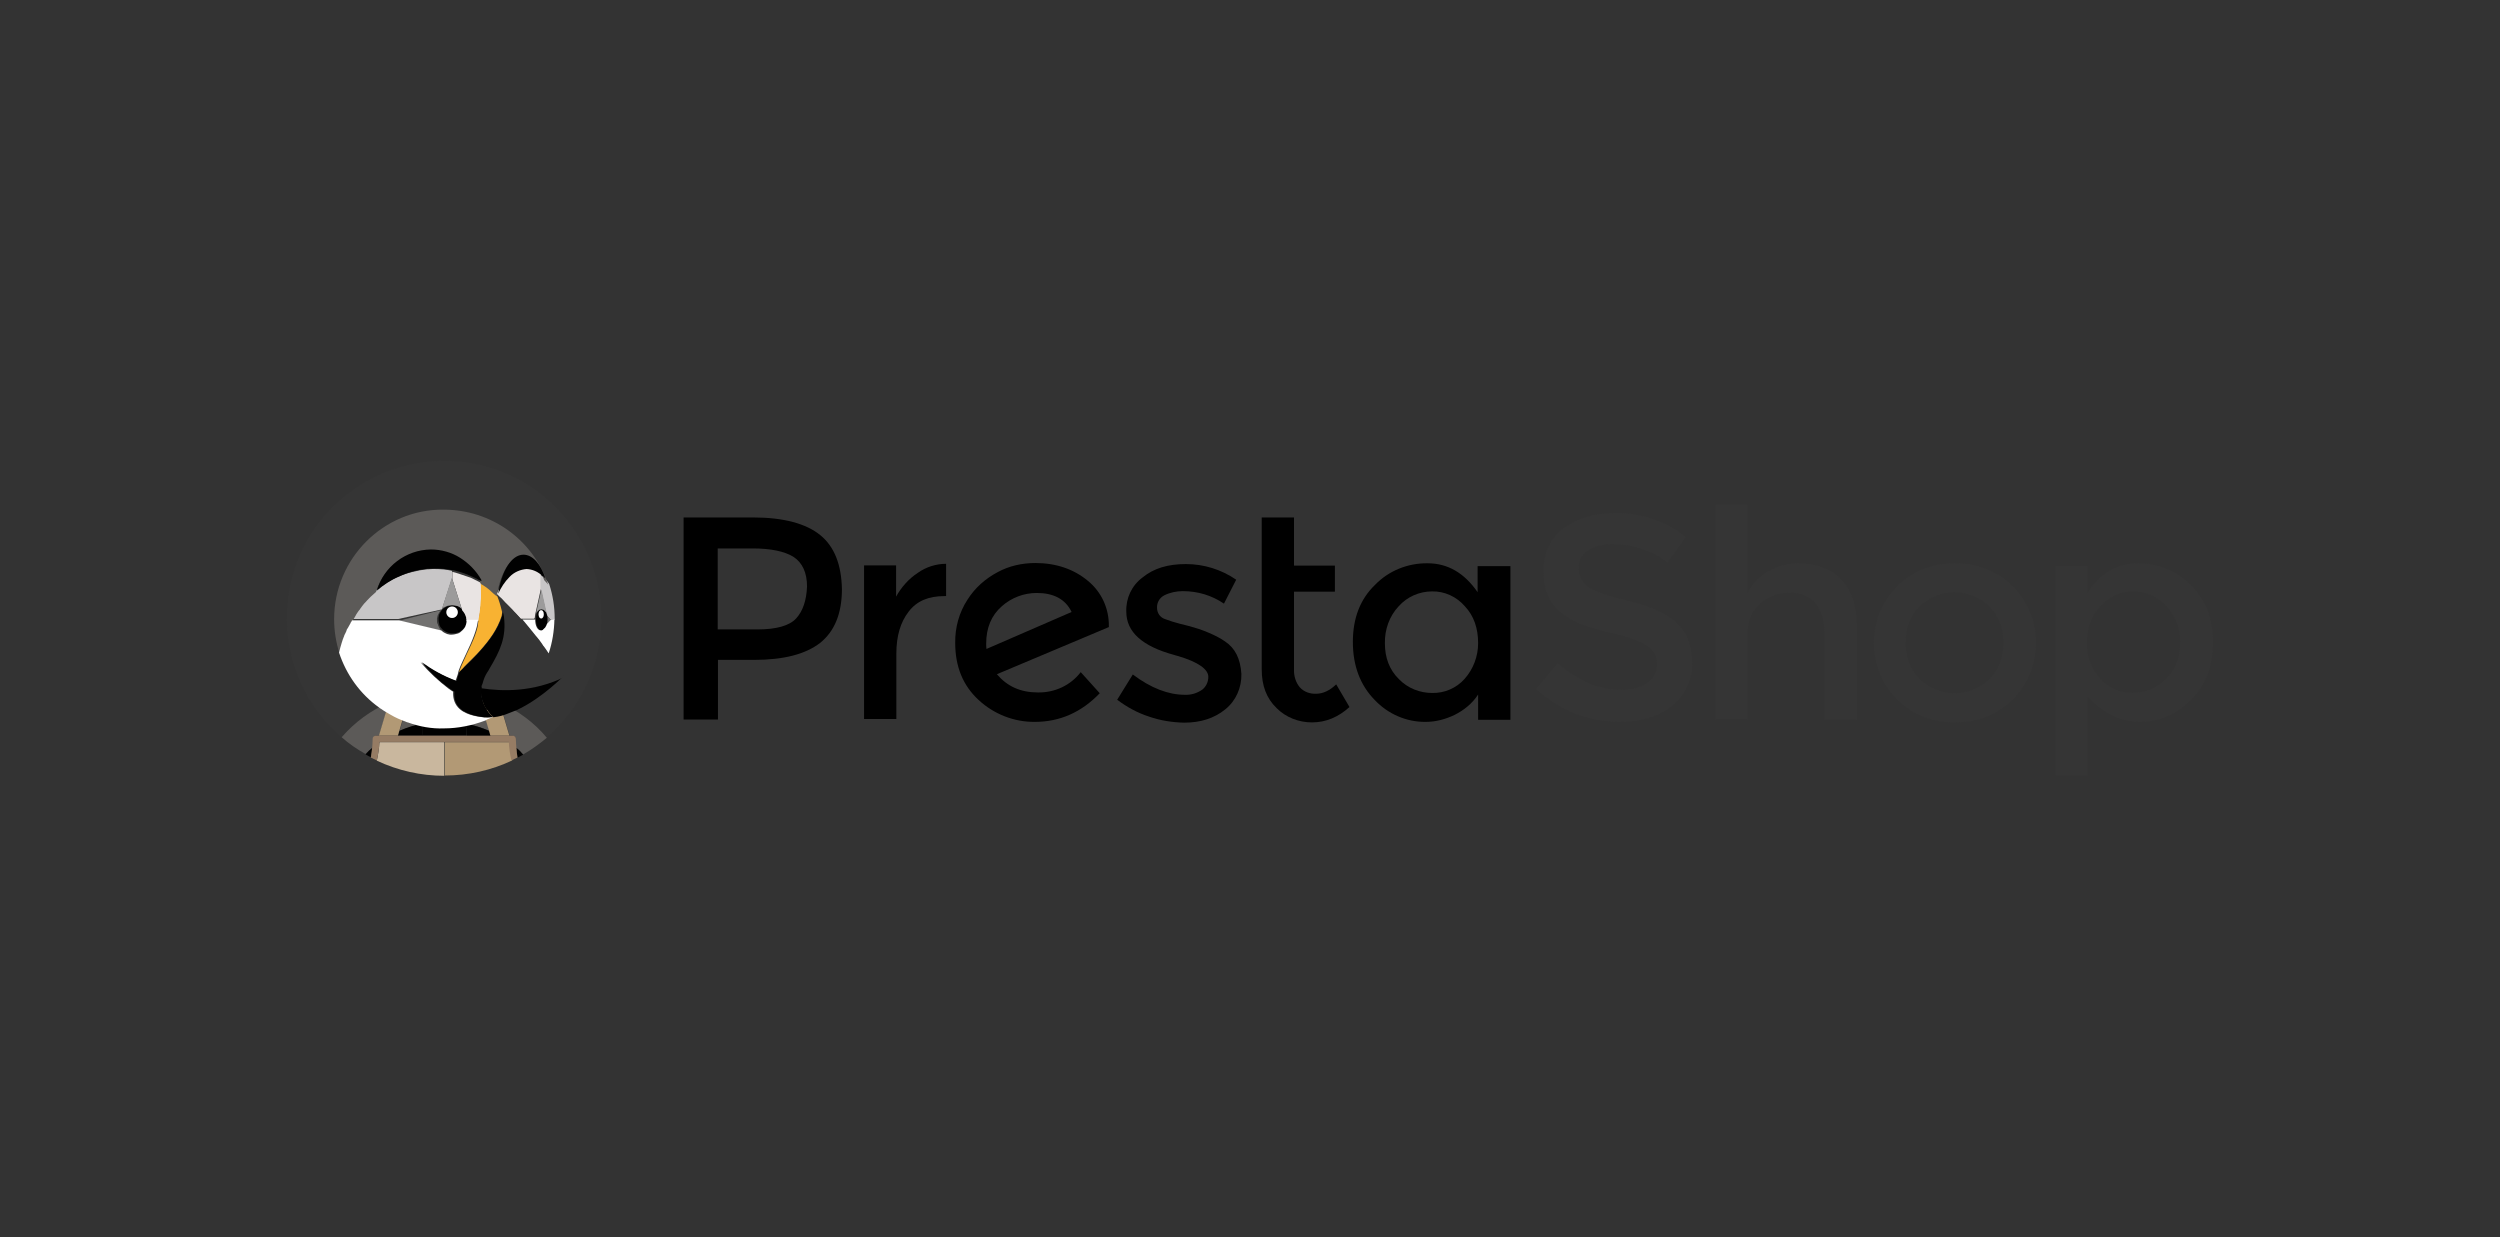 <svg xmlns="http://www.w3.org/2000/svg" xmlns:xlink="http://www.w3.org/1999/xlink" id="WordPress" x="0px" y="0px" viewBox="0 0 960 475" style="enable-background:new 0 0 960 475;" xml:space="preserve"><rect x="0" y="0" width="960" height="475" fill="#333333" stroke="none"/><style type="text/css">	.st0{fill:#353535;}	.st1{fill:#5C5A58;}	.st2{fill:#010101;}	.st3{fill:#B29975;}	.st4{fill:#C9B79E;}	.st5{fill:#967C64;}	.st6{fill:none;}	.st7{fill:#C8C6C7;}	.st8{fill:#727170;}	.st9{fill:#FFFFFF;}	.st10{fill:#9C9B9B;}	.st11{fill:#E9E4E3;}	.st12{fill:#F8B232;}</style><g id="presta">	<g id="_Gruppe_">		<g id="_Gruppe_2">			<path id="_Zusammengesetzter_Pfad_" d="M378.8,249.2c-0.1-0.7-0.1-1.4-0.1-2.1c0-6,2-10.8,6-14.3c3.7-3.3,8.5-5.1,13.4-5.1    c6.4,0,11,2.3,13.4,7.3L378.8,249.2z M425.8,240.5c0.1-6.8-2.8-13.2-8.1-17.5c-5.3-4.4-12.1-6.8-20.1-6.8    c-5.1,0-10.1,1.1-14.5,3.5c-4.7,2.5-8.7,6-11.6,10.6c-3.2,4.9-4.8,10.7-4.7,16.6c0,9.1,3,16.4,9,21.9c5.8,5.4,13.6,8.5,21.6,8.4    c9.6,0,17.9-3.7,24.9-11l-7.3-8.1c-3.9,5.1-10,7.9-16.4,7.8c-6.7,0-11.8-2.3-15.8-7l43-18.1V240.5z"></path>			<path id="_Pfad_" d="M352.4,220c-3.5,2.3-6.3,5.5-8.3,9.1v-12h-12.3v59h12.4V251c0-6.8,1.6-12.1,4.7-16.1c3.1-4.1,7.6-6,13.8-6    h0.6v-12.4C359.5,216.5,355.6,217.7,352.4,220"></path>			<path id="_Pfad_2" d="M470.4,246.3c-1.7-1.2-3.7-2.2-5.7-3.1c-1.7-0.7-3.6-1.5-5.4-2c-1.8-0.6-3.9-1.1-6.3-1.7    c-2-0.5-3.8-1.1-5.7-1.8c-1.8-0.6-3-2.3-3-4.3c-0.1-2,1-3.9,2.8-4.8c2.2-1.1,4.7-1.6,7.1-1.6c5.7,0,11.1,1.6,15.8,4.8l4.7-9.2    c-5.7-3.9-12.4-6-19.3-6s-12.3,1.6-16.6,5.1c-4.2,3.1-6.5,8-6.3,13.2c0,7.8,6.2,13.3,18.4,16.6c0.2,0.1,0.7,0.2,1.4,0.4    c7.8,2.3,11.7,5.1,11.7,8c0,2-0.9,3.8-2.3,4.9c-2,1.4-4.3,2.1-6.7,2c-6.4,0-13.1-2.6-20-7.8l-6,9.7c3.7,2.8,7.9,5.1,12.3,6.5    c4.3,1.5,8.9,2.2,13.4,2.3c6.4,0,11.6-1.7,15.8-5.1c4.1-3.3,6.3-8.3,6.2-13.6C476.3,252.9,474.3,248.9,470.4,246.3"></path>			<path id="_Zusammengesetzter_Pfad_2" d="M305.7,237.5c-2.6,2.8-7.6,4.2-14.9,4.2h-15.2v-31.1H289c7,0,12.3,1.1,15.8,3.3    c3.3,2.2,5.1,6,5.1,11.3C309.7,230.5,308.3,234.7,305.7,237.5 M315,205.5c-5.4-4.4-14-6.8-25.8-6.8h-26.7v77.6h13.2v-22.9h13.8    c11.5,0,19.8-2.2,25.4-6.5c5.5-4.4,8.4-11.2,8.4-20.7C323.1,216.8,320.4,209.9,315,205.5"></path>			<path id="_Pfad_3" d="M505.4,266.4c-2.3,0.1-4.7-0.7-6.3-2.5c-1.5-1.8-2.3-4.3-2.2-6.8v-29.9h15.7v-10h-15.7v-18.5h-12.4V257    c0,6.3,1.8,11.1,5.7,14.9c3.6,3.6,8.5,5.5,13.6,5.5c5.3,0,10.1-2,14.4-5.9l-5.1-8.7C510.7,265.1,508.1,266.4,505.4,266.4"></path>			<path id="_Zusammengesetzter_Pfad_3" d="M562.4,260.7c-3.2,3.6-7.8,5.5-12.4,5.4c-4.8,0-9.4-1.8-12.8-5.3    c-3.7-3.6-5.4-8.3-5.4-13.8c-0.1-5.2,1.7-10.4,5.3-14.2c3.2-3.6,7.9-5.7,12.8-5.7c4.8-0.1,9.4,2,12.6,5.7    c3.5,3.7,5.1,8.5,5.1,14.2C567.6,252.1,565.7,257,562.4,260.7 M567.4,227.4c-5.1-7.4-11.5-11.1-19.2-11.1    c-7.5-0.1-14.9,2.8-20.2,8.3c-5.7,5.5-8.5,12.8-8.5,21.9s2.8,16.6,8.4,22.3c5.1,5.4,12.2,8.5,19.6,8.4c3.8,0,7.6-1,11.1-2.7    c3.6-1.8,6.8-4.4,9-7.8v9.7h12.4v-59h-12.6V227.4z"></path>			<path id="_Zusammengesetzter_Pfad_4" class="st0" d="M764,260.7c-7.5,7.3-19.3,7.3-26.9,0c-3.6-3.7-5.3-8.3-5.3-13.9    s1.7-10.4,5.3-13.9c7.5-7.3,19.3-7.3,26.9,0c3.6,3.7,5.3,8.3,5.3,13.9C769.3,252.5,767.6,257.1,764,260.7 M750.7,216.3    c-8.9,0-16.4,3-22.3,8.9c-11.8,12-11.8,31.3,0,43.3c5.9,5.9,13.3,8.9,22.3,8.9c9,0,16.3-3,22.3-8.9c11.8-12,11.8-31.3,0-43.3    C767,219.3,759.6,216.3,750.7,216.3"></path>			<path id="_Zusammengesetzter_Pfad_5" class="st0" d="M831.7,260.7c-3.3,3.5-8,5.3-12.8,5.3c-4.8,0.1-9.2-1.8-12.4-5.4    c-3.5-3.7-5.1-8.3-5.1-13.8c0-5.5,1.6-10.4,5.1-14c3.2-3.6,7.8-5.7,12.6-5.7c4.9,0,9.5,2,12.8,5.7c3.6,3.8,5.5,9,5.3,14.2    C837.1,252.6,835.3,257.3,831.7,260.7 M841.2,224.6c-5.4-5.4-12.7-8.4-20.3-8.3c-7.9,0-14.3,3.7-19.2,11.2v-10.2h-12.4v80.6h12.4    v-30.4c5.9,6.5,12.6,9.7,20.1,9.7c7.5,0,13.9-2.8,19.6-8.5c5.7-5.7,8.4-13.1,8.4-22.3S846.7,230,841.2,224.6"></path>			<path id="_Pfad_4" class="st0" d="M690.6,216.3c-4.1,0-8.1,1.1-11.6,3.1c-3.5,2-6.3,4.9-8,8.5v-34h-12.4v82.3H671v-31.9    c0-5.5,1.6-9.7,4.8-12.4c3.1-2.8,7.1-4.3,11.2-4.3c9,0,13.6,5.4,13.6,16.4v32.4H713V240c0-7.6-2.1-13.7-6.2-17.7    C702.8,218.3,697.2,216.3,690.6,216.3"></path>			<path id="_Pfad_5" class="st0" d="M643.6,238.9c-4.1-3.5-10-6.2-18-8.1s-13.2-3.7-15.7-5.4c-2.3-1.6-3.7-4.3-3.7-7.1    c-0.1-2.8,1.2-5.5,3.7-7c2.8-1.6,6-2.5,9.4-2.3c3.9,0,7.9,0.6,11.6,2c3.5,1.1,6.7,2.8,9.4,5.1l7-9.9c-3.7-3.1-8-5.4-12.7-6.9    c-4.8-1.6-9.7-2.5-14.8-2.3c-7.6,0-14.2,2-19.3,5.8c-5.2,3.8-7.8,9.5-7.8,16.6c0,7.1,2.3,12.4,6.9,16c2.3,1.8,5.1,3.5,7.9,4.4    c4.2,1.5,8.6,2.8,13.1,3.7c5.7,1.4,9.6,3,12.1,4.6c2.3,1.6,3.6,4.2,3.6,7c0.1,2.8-1.4,5.5-3.7,7.1c-2.5,1.7-5.8,2.7-10.1,2.7    c-8.4,0-16.5-3.5-24.4-10.2l-8.3,9.9c9.4,8.4,20.2,12.6,32.3,12.6c8.4,0,15-2.1,20.1-6.3c4.9-3.9,7.8-10.1,7.6-16.5    C649.7,247.4,647.6,242.6,643.6,238.9"></path>		</g>		<path id="_Pfad_6" class="st0" d="M149.4,269.7c1-0.4,2-0.9,3-1.1c1.1-0.4,2.2-0.9,3.3-1.1c1.5-0.4,2.8-0.9,4.3-1.1   c2-0.4,3.9-0.7,5.9-1c-1.1,3.6-2.3,7-3.7,10.5c0.1,0.6,0.1,1.4,0.1,2c5.5-1.1,11.1-1.1,16.6,0c0-0.6,0-1.4,0.1-2   c-1.4-3.5-2.6-7-3.7-10.5c2,0.2,3.9,0.6,5.9,1c1.5,0.2,3,0.7,4.3,1.1c1.1,0.4,2.2,0.7,3.3,1.1c1,0.4,2,0.7,3,1.1   c7,3.1,13.2,7.6,18.2,13.4c25.3-21.8,28-59.9,6.3-85.2s-59.9-28-85.2-6.3s-28,59.9-6.3,85.2c2,2.2,4.1,4.3,6.3,6.3   C136.3,277.5,142.5,272.9,149.4,269.7z"></path>		<path id="_Pfad_7" class="st1" d="M153.4,280.7c2.8-1.2,5.9-2.2,9-2.8c0-0.6,0-1.4-0.1-2c1.4-3.5,2.6-7,3.7-10.5   c-2,0.2-3.9,0.6-5.9,1c-1.5,0.2-3,0.7-4.3,1.1c-1.1,0.4-2.2,0.7-3.3,1.1l4.4,1L153.4,280.7z"></path>		<path id="_Pfad_8" class="st1" d="M143.1,287.2c0.1-1.1,0.2-2.3,0.2-3.5c0-0.6,0.5-1.2,1.1-1.2c0,0,0,0,0.1,0h1.1l3.8-12.8   c-7,3.1-13.2,7.6-18.2,13.4c2.8,2.5,5.9,4.6,9.1,6.4C141.2,288.7,142.1,287.9,143.1,287.2z"></path>		<path id="_Pfad_9" class="st1" d="M191.9,269.7l3.8,12.8h1.1c0.6,0,1.2,0.5,1.2,1.1c0,0,0,0,0,0.1c0,1.1,0.1,2.3,0.2,3.5   c1,0.9,1.8,1.7,2.7,2.5c3.2-1.8,6.3-4.1,9.1-6.4C205.2,277.5,198.9,272.9,191.9,269.7z"></path>		<path id="_Pfad_10" class="st1" d="M184.6,269.6l4.3-1c-1.1-0.4-2.2-0.9-3.3-1.1c-1.5-0.4-2.8-0.9-4.3-1.1c-2-0.4-3.9-0.7-5.9-1   c1.1,3.6,2.3,7,3.7,10.5c-0.1,0.6-0.1,1.4-0.1,2c3.1,0.6,6,1.5,9,2.8L184.6,269.6z"></path>		<path id="_Pfad_11" class="st2" d="M170.6,282.5h8.5c-0.1-1.6-0.2-3.1-0.2-4.7c-5.5-1.1-11.1-1.1-16.6,0c0,1.6,0,3.1-0.2,4.7   H170.6z"></path>		<path id="_Pfad_12" class="st2" d="M140.4,289.7c0.7,0.4,1.5,0.9,2.1,1.1c0.2-1.2,0.4-2.3,0.5-3.7   C142,287.9,141.1,288.8,140.4,289.7z"></path>		<path id="_Pfad_13" class="st2" d="M152.8,282.5h9.4c0.1-1.6,0.2-3.1,0.2-4.7c-3.1,0.6-6,1.5-9,2.8L152.8,282.5z"></path>		<path id="_Pfad_14" class="st2" d="M198.3,287.2c0.1,1.2,0.2,2.5,0.5,3.7c0.7-0.4,1.5-0.7,2.1-1.1   C200.1,288.8,199.3,287.9,198.3,287.2z"></path>		<path id="_Pfad_15" class="st2" d="M188.5,282.5l-0.5-1.8c-2.8-1.2-5.9-2.2-9-2.8c0,1.6,0,3.1,0.2,4.7H188.5z"></path>		<path id="_Pfad_16" class="st3" d="M152.8,282.5l0.5-1.8l3.3-11.1l-4.3-1c-1,0.4-2,0.7-3,1.1l-3.8,12.8H152.8L152.8,282.5z"></path>		<path id="_Pfad_17" class="st3" d="M187.8,280.7l0.5,1.8h7.3l-3.8-12.8c-1-0.4-2-0.9-3-1.1l-4.3,1L187.8,280.7z"></path>		<path id="_Pfad_18" class="st4" d="M145.7,285.1L145.7,285.1L145.7,285.1z"></path>		<path id="_Pfad_19" class="st4" d="M170.6,285h-24.8l-0.1,0.1c-0.1,2.3-0.5,4.7-1,7c8.1,3.8,16.9,5.8,25.9,5.8V285L170.6,285z"></path>		<path id="_Pfad_20" class="st3" d="M195.7,285L195.7,285C195.6,285,195.6,285.1,195.7,285z"></path>		<path id="_Pfad_21" class="st3" d="M195.6,285h-24.8v12.8c9,0,17.9-2,25.9-5.8c-0.5-2.3-0.9-4.7-1-7   C195.6,285.1,195.6,285,195.6,285z"></path>		<path id="_Pfad_22" class="st5" d="M198.3,287.2c-0.1-1.1-0.2-2.3-0.2-3.5c0-0.6-0.5-1.2-1.1-1.2h-0.1h-52.6   c-0.6,0-1.2,0.5-1.2,1.1c0,0,0,0,0,0.1c0,1.1-0.1,2.3-0.2,3.5c-0.1,1.1-0.4,2.5-0.5,3.7c0.7,0.4,1.5,0.7,2.3,1.1   c0.5-2.3,0.9-4.7,1-7v-0.1h49.7v0.1c0.1,2.3,0.4,4.7,1,7c0.7-0.4,1.6-0.7,2.3-1.1C198.5,289.7,198.4,288.4,198.3,287.2z"></path>		<g id="_Gruppe_3">			<path id="_Pfad_23" class="st6" d="M191,228.3L191,228.3c0.9,2.2,1.6,4.4,2.1,6.7v0.5c0,0.2-0.1,0.4-0.1,0.6    c0.1-0.2,0.1-0.6,0.2-1C192.5,232.7,191.9,230.5,191,228.3z"></path>			<path id="_Pfad_24" class="st6" d="M209,241.6L209,241.6L209,241.6z"></path>			<path id="_Pfad_25" class="st6" d="M189,226.7c-1.4-1.2-2.8-2.2-4.3-3.2l0,0C186.2,224.5,187.7,225.6,189,226.7z"></path>			<path id="_Pfad_26" class="st6" d="M205.8,244.3L205.8,244.3C205.8,244.4,205.8,244.4,205.8,244.3z"></path>			<path id="_Pfad_27" class="st6" d="M192.9,236.2c0,0.2-0.1,0.4-0.1,0.5C192.7,236.6,192.7,236.3,192.9,236.2z"></path>			<path id="_Pfad_28" class="st6" d="M186.9,258.2c-0.9,1.4-1.5,2.8-1.8,4.3C185.5,261.1,186.1,259.6,186.9,258.2    c0.2-0.5,0.6-1,1-1.5C187.6,257.3,187.2,257.8,186.9,258.2z"></path>			<path id="_Pfad_29" class="st6" d="M191,228.3c0.1-0.1,0.1-0.2,0.2-0.4l0,0C191.1,228.1,191,228.2,191,228.3c0.4,0.4,0.7,0.6,1,1    C191.7,228.9,191.3,228.7,191,228.3z"></path>			<path id="_Pfad_30" class="st6" d="M182.6,222.3c-0.1,0-0.1-0.1-0.2-0.1C182.5,222.3,182.5,222.3,182.6,222.3z"></path>			<path id="_Pfad_31" class="st6" d="M183,222.5c0,0-0.1-0.1-0.2-0.1C182.9,222.4,182.9,222.5,183,222.5z"></path>			<path id="_Pfad_32" class="st6" d="M208.1,247.6c0.1,0.1,0.1,0.2,0.2,0.4C208.4,247.8,208.3,247.6,208.1,247.6z"></path>			<path id="_Pfad_33" class="st6" d="M185,229.3c0,0.6,0,1.2-0.1,1.8C184.8,230.5,184.8,229.9,185,229.3z"></path>			<path id="_Pfad_34" class="st6" d="M184.6,223.5c-0.2-0.1-0.9-0.4-1.4-0.7C183.7,223,184.4,223.4,184.6,223.5z"></path>			<path id="_Pfad_35" class="st6" d="M183.2,222.8c-0.1-0.1-0.2-0.1-0.4-0.2C183,222.5,183.1,222.6,183.2,222.8z"></path>			<path id="_Pfad_36" class="st6" d="M200.2,237.8l0.2,0.2l0,0C200.4,238,200.4,237.9,200.2,237.8z"></path>			<path id="_Pfad_37" class="st6" d="M192,229.3c0.9,0.7,1.6,1.5,2.3,2.3C193.6,230.8,192.9,230,192,229.3z"></path>			<path id="_Pfad_38" class="st6" d="M207.8,233.8c0.1,0,0.2,0,0.4,0.1C208,234,207.9,233.8,207.8,233.8z"></path>			<path id="_Pfad_39" class="st6" d="M208.4,234c0.1,0,0.2,0.1,0.4,0.1C208.5,234.1,208.4,234.1,208.4,234z"></path>			<path id="_Pfad_40" class="st6" d="M209.2,234.8L209.2,234.8C209.2,235,209.2,234.8,209.2,234.8z"></path>			<path id="_Pfad_41" class="st6" d="M206.2,235L206.2,235L206.2,235z"></path>			<path id="_Pfad_42" class="st6" d="M207.3,234c0.1,0,0.2-0.1,0.4-0.1C207.6,233.8,207.5,234,207.3,234z"></path>			<path id="_Pfad_43" class="st6" d="M196.6,233.7l-1.1-1.1C195.8,233,196.2,233.4,196.6,233.7z"></path>			<path id="_Pfad_44" class="st6" d="M207.8,220.7L207.8,220.7v5.7l-2.2,9.9l0,0l0,0l2.2-9.9V220.7z"></path>			<path id="_Pfad_45" class="st6" d="M198.5,235.9l-0.6-0.6C198.2,235.4,198.4,235.7,198.5,235.9z"></path>			<path id="_Pfad_46" class="st6" d="M209.9,236.2c0,0.1,0.1,0.1,0.1,0.2l0,0C210,236.3,209.9,236.3,209.9,236.2z"></path>			<path id="_Pfad_47" class="st6" d="M206.9,234.2c0.1-0.1,0.2-0.1,0.4-0.1C207,234.1,206.9,234.1,206.9,234.2z"></path>			<path id="_Pfad_48" class="st6" d="M206.4,234.5l0.4-0.4L206.4,234.5z"></path>			<path id="_Pfad_49" class="st6" d="M210,239.6L210,239.6c-0.1,0.2-0.1,0.4-0.2,0.6C209.9,240.1,209.9,239.9,210,239.6z"></path>			<path id="_Pfad_50" class="st6" d="M136.4,236.2c0.1-0.1,0.2-0.2,0.2-0.4C136.7,235.9,136.5,236.1,136.4,236.2z"></path>			<path id="_Pfad_51" class="st6" d="M208.8,234.2l0.4,0.4C209,234.3,208.9,234.2,208.8,234.2z"></path>			<path id="_Pfad_52" class="st6" d="M138.1,233.6c0-0.1,0.1-0.1,0.1-0.2C138.3,233.5,138.1,233.6,138.1,233.6z"></path>			<path id="_Pfad_53" class="st6" d="M133.7,241.1l-0.4,0.6L133.7,241.1z"></path>			<path id="_Pfad_54" class="st6" d="M142,229l0.2-0.2C142.3,228.9,142.2,228.9,142,229z"></path>			<path id="_Pfad_55" class="st6" d="M139.9,231.5c0.1-0.1,0.2-0.2,0.4-0.4C140.1,231.1,140,231.3,139.9,231.5z"></path>			<path id="_Pfad_56" class="st6" d="M209.9,236.2l-2.2-9.9L209.9,236.2z"></path>			<path id="_Pfad_57" class="st6" d="M172.4,243.6L172.4,243.6L172.4,243.6z"></path>			<path id="_Pfad_58" class="st6" d="M173,243.7L173,243.7C172.9,243.6,173,243.6,173,243.7z"></path>			<path id="_Pfad_59" class="st6" d="M135.1,238.4c-0.1,0.2-0.4,0.5-0.4,0.7C134.8,238.9,134.9,238.7,135.1,238.4z"></path>			<path id="_Pfad_60" class="st6" d="M168.1,236.8L168.1,236.8C168,236.8,168.1,236.8,168.1,236.8z"></path>			<path id="_Pfad_61" class="st6" d="M209.4,241.1c-0.1,0.1-0.1,0.2-0.2,0.2C209.2,241.2,209.4,241.1,209.4,241.1z"></path>			<path id="_Pfad_62" class="st6" d="M168,237.3L168,237.3C167.8,237.4,168,237.4,168,237.3z"></path>			<path id="_Pfad_63" class="st6" d="M209.7,240.5c-0.1,0.1-0.1,0.2-0.2,0.4C209.6,240.7,209.7,240.6,209.7,240.5z"></path>			<path id="_Pfad_64" class="st1" d="M187.9,273.9c-0.2-0.2-0.4-0.5-0.5-0.7C187.6,273.4,187.7,273.8,187.9,273.9z"></path>			<path id="_Pfad_65" class="st3" d="M189.3,275.3L189.3,275.3c-0.5-0.4-1-0.9-1.4-1.4l0,0C188.3,274.4,188.8,274.9,189.3,275.3z"></path>			<path id="_Pfad_66" class="st7" d="M210.8,224.1L210.8,224.1c-0.5-0.7-1-1.4-1.6-2l0,0c-0.2-0.2-0.5-0.5-0.7-0.7    c-0.1-0.1-0.2-0.2-0.4-0.2l-0.4-0.4l0,0v5.5l2.2,9.9l0,0c0,0.1,0,0.1,0.1,0.2l1.5,1.6h1.5v-0.4l0,0c0-4.6-0.7-9-2.1-13.3l0,0    C210.8,224.2,210.8,224.2,210.8,224.1z"></path>			<path id="_Pfad_67" class="st8" d="M210.1,237L210.1,237c0,0.2,0.1,0.5,0.1,0.9v0.1l0,0v0.9l0,0v0.1c0,0.2-0.1,0.5-0.1,0.7l0,0    l1.5-1.6l-1.5-1.6l0,0C210,236.6,210.1,236.9,210.1,237z"></path>			<path id="_Zusammengesetzter_Pfad_6" class="st2" d="M210.1,238.9L210.1,238.9c0-0.4,0.1-0.5,0.1-0.9v-1.1c0-0.2-0.1-0.5-0.1-0.7    s0-0.1-0.1-0.2c-0.1-0.5-0.2-0.9-0.5-1.2l-0.1-0.1c-0.1-0.1-0.1-0.2-0.2-0.2l-0.4-0.4l-0.1-0.1c-0.1-0.1-0.2-0.1-0.4-0.1h0.1    c-0.1,0-0.2-0.1-0.4-0.1s-0.2,0-0.4,0.1h-0.1c-0.1,0-0.2,0.1-0.2,0.1s-0.1,0-0.1,0.1l-0.4,0.4c-0.1,0.1-0.1,0.2-0.2,0.2l-0.1,0.1    c-0.2,0.4-0.5,0.7-0.5,1.2v0.1c-0.1,0.2-0.1,0.5-0.1,0.7v0.2c0,0.2-0.1,0.5-0.1,0.9v0.1l0,0c0,2.3,1,4.2,2.3,4.2    c0.2,0,0.4-0.1,0.6-0.2c0,0,0.1,0,0.1-0.1l0,0c0.1,0,0.2-0.1,0.2-0.2l0.1-0.1l0.2-0.2c0.1-0.1,0.1-0.2,0.2-0.4    c0.1-0.1,0.1-0.1,0.1-0.2c0-0.1,0.1-0.2,0.2-0.4c0,0,0-0.1,0.1-0.1l0,0c0.1-0.2,0.1-0.4,0.2-0.6    C210,239.5,210.1,239.3,210.1,238.9z M207.9,237.5c-0.5,0-1-0.7-1-1.6c0-0.9,0.4-1.6,1-1.6s1,0.7,1,1.6S208.4,237.5,207.9,237.5    L207.9,237.5z"></path>			<ellipse id="_Pfad_68" class="st9" cx="207.8" cy="235.9" rx="1" ry="1.6"></ellipse>			<path id="_Pfad_69" class="st10" d="M205.7,236.2L205.7,236.2c0.1-0.5,0.2-0.9,0.5-1.2l0.1-0.1c0.1-0.1,0.1-0.2,0.2-0.2l0.4-0.4    l0.1-0.1c0.1-0.1,0.2-0.1,0.4-0.1h0.1c0.1,0,0.2-0.1,0.4-0.1s0.2,0,0.4,0.1h0.1c0.1,0,0.2,0.1,0.4,0.1c0,0,0.1,0,0.1,0.1l0,0    l0.4,0.4c0.1,0.1,0.1,0.2,0.2,0.2l0.1,0.1c0.2,0.4,0.4,0.7,0.5,1.2l0,0l-2.2-9.9L205.7,236.2L205.7,236.2z"></path>			<path id="_Zusammengesetzter_Pfad_7" class="st2" d="M179.2,237.9v-0.6l0,0c0-0.1,0-0.4-0.1-0.5l0,0c0-0.2-0.1-0.4-0.1-0.5l0,0    c-0.1-0.2-0.1-0.4-0.2-0.5l0,0c-0.1-0.1-0.2-0.4-0.2-0.5l0,0c-0.2-0.5-0.6-1-1-1.4c-0.5-0.5-1.1-0.9-1.7-1.1l0,0    c-0.4-0.1-0.6-0.2-1-0.2l0,0c-0.4-0.1-0.7-0.1-1-0.1c-0.4,0-0.7,0-1,0.1l0,0l-1,0.2l0,0c-0.4,0.1-0.7,0.2-1,0.5l0,0    c-0.4,0.2-0.5,0.4-0.9,0.6l0,0c-0.4,0.4-0.7,0.9-1,1.4l0,0c-0.1,0.1-0.1,0.2-0.2,0.4l0,0c-0.1,0.1-0.1,0.2-0.2,0.4v0.1    c0,0.1-0.1,0.4-0.1,0.4v0.1c0,0.1,0,0.2-0.1,0.4v0.7c0,0.4,0,0.7,0.1,1.1l0,0c0.1,0.4,0.2,0.7,0.2,1l0,0c0.2,0.6,0.6,1.2,1.1,1.7    c0.4,0.4,0.9,0.7,1.4,1l0,0c0.1,0.1,0.4,0.2,0.5,0.2l0,0c0.1,0.1,0.4,0.1,0.4,0.2h0.1c0.1,0,0.4,0.1,0.4,0.1h0.1    c0.1,0,0.2,0,0.4,0.1h0.7c0.7,0,1.5-0.1,2.2-0.4c0.4-0.1,0.7-0.2,1-0.5c0.6-0.4,1.1-1,1.6-1.6c0.2-0.2,0.4-0.6,0.5-1    C179.2,239.3,179.3,238.5,179.2,237.9L179.2,237.9z M173.6,237.3c-1.2,0-2.2-1-2.2-2.2c0-1.2,1-2.2,2.2-2.2s2.2,1,2.2,2.2    C175.7,236.3,174.7,237.3,173.6,237.3z"></path>			<circle id="_Pfad_70" class="st9" cx="173.6" cy="235.1" r="2.2"></circle>			<path id="_Pfad_71" class="st7" d="M169.7,234L169.7,234l3.9-12v-2.8l0,0c-2.2-0.5-4.4-0.7-6.8-0.7c-0.7,0-1.5,0-2.3,0.1h-0.4    c-3.9,0.4-7.8,1.4-11.5,3c-3.1,1.4-5.9,3.2-8.5,5.4l0,0c-0.7,0.6-1.4,1.2-2,1.8L142,229c-0.6,0.6-1.1,1.2-1.7,1.8    c-0.1,0.1-0.2,0.2-0.4,0.4c-0.5,0.6-1.1,1.4-1.7,2.1c0,0.1-0.1,0.1-0.1,0.2c-0.5,0.7-1,1.4-1.5,2.1c-0.1,0.1-0.2,0.4-0.4,0.4    c-0.4,0.6-0.7,1.2-1,1.7h17.7L169.7,234z"></path>			<path id="_Pfad_72" class="st11" d="M184.7,232.6c0-0.4,0.1-1,0.1-1.4c0-0.6,0.1-1.2,0.1-1.8v-1.8c0-1.2-0.1-2.5-0.1-3.8h-0.1    c-0.2-0.1-0.9-0.4-1.4-0.7l0,0c-0.1-0.1-0.2-0.1-0.4-0.2l0,0c0,0-0.1-0.1-0.2-0.1l0,0c-0.1,0-0.1-0.1-0.2-0.1    c-0.9-0.4-1.6-0.9-2.5-1.1c-2.1-0.7-4.2-1.5-6.3-2v2.8l3.8,12l0,0c0.4,0.4,0.7,0.9,1,1.4l0,0c0.1,0.2,0.2,0.4,0.2,0.5l0,0    c0.1,0.2,0.1,0.4,0.2,0.5l0,0c0.1,0.1,0.1,0.4,0.1,0.5l0,0c0,0.1,0,0.4,0.1,0.5l0,0v0.6h4.8c0.2-1.7,0.5-3.6,0.7-5.3v-0.2H184.7z    "></path>			<path id="_Pfad_73" class="st12" d="M179.3,255l3.1-3.1c0.6-0.6,1.1-1.1,1.6-1.7c3.9-4.3,6.9-8.4,8.6-13.6c0-0.1,0.1-0.4,0.1-0.5    v-0.1c0-0.2,0.1-0.4,0.1-0.6V235c-0.5-2.2-1.2-4.6-2.1-6.7l0,0l-0.4-0.4c-0.4-0.4-1-0.9-1.4-1.2c-1.4-1.2-2.8-2.2-4.3-3.2l0,0    c0.1,1.2,0.1,2.5,0.1,3.8v1.8c0,0.6,0,1.2-0.1,1.8c0,0.4-0.1,1-0.1,1.4v0.1c-0.1,1.7-0.4,3.6-0.7,5.3l-0.4,3    c-1.1,4.7-3.6,9-5.5,13.4c-0.5,1.1-1,2.3-1.5,3.6c0,0.1-0.1,0.2-0.1,0.4l1.6-1.6C178.3,255.9,178.9,255.5,179.3,255z"></path>			<path id="_Pfad_74" class="st10" d="M169.7,233.8L169.7,233.8c0.2-0.2,0.5-0.5,0.9-0.6l0,0c0.2-0.2,0.6-0.2,1-0.5l0,0    c0.4-0.1,0.6-0.2,1-0.2l0,0c0.4-0.1,0.6-0.1,1-0.1s0.7,0,1,0.1l0,0l1,0.2l0,0c0.6,0.2,1.2,0.6,1.7,1.1l0,0l-3.8-12L169.7,233.8z"></path>			<path id="_Pfad_75" class="st8" d="M168.3,240.3c-0.1-0.4-0.2-0.7-0.4-1l0,0c-0.1-0.4-0.1-0.7-0.1-1.1v-0.7c0-0.1,0-0.2,0.1-0.4    v-0.1c0-0.1,0.1-0.4,0.1-0.4v-0.1c0-0.1,0.1-0.2,0.2-0.4l0,0c0.1-0.2,0.1-0.4,0.2-0.4l0,0c0.2-0.5,0.6-1,1-1.4l0,0l-16.4,4.1l0,0    l16.4,3.9C168.9,241.5,168.6,240.9,168.3,240.3L168.3,240.3z"></path>			<path id="_Pfad_76" class="st11" d="M205.4,237v-0.2c0-0.2,0.1-0.4,0.1-0.7v-0.1l2.2-9.9v-5.7c-1.6-1.4-3.6-2.2-5.7-2.3    c-2.5,0.1-4.8,1.2-6.5,3c-1.8,2-3.5,4.2-4.6,6.5c-0.1,0.1-0.1,0.2-0.2,0.4c0.4,0.4,0.7,0.6,1,1c0.9,0.7,1.6,1.5,2.3,2.3l1,1    l1.1,1.1c0.5,0.5,1,1,1.5,1.6l0.6,0.6c0.5,0.6,1.1,1.2,1.6,1.8l0,0l0.2,0.2h5.1v-0.1C205.3,237.5,205.3,237.3,205.4,237z"></path>			<path id="_Pfad_77" class="st1" d="M132.5,244.2L132.5,244.2c0.2-1,0.6-1.7,1-2.5l0.4-0.6l1-1.8c0.1-0.2,0.2-0.5,0.4-0.7    c0.1-0.1,0.1-0.2,0.2-0.4c0.4-0.6,0.7-1.2,1-1.7c0.1-0.1,0.2-0.4,0.2-0.4c0.5-0.7,0.9-1.5,1.5-2.1c0-0.1,0.1-0.1,0.1-0.2    c0.5-0.7,1-1.4,1.6-2.1c0.1-0.1,0.2-0.2,0.4-0.4c0.5-0.6,1.1-1.2,1.7-1.8l0.4-0.4c0.6-0.6,1.4-1.2,2-1.8l0,0    c2.7-9.2,11.2-15.7,20.8-15.8c3.9,0,7.9,1.1,11.2,3.3c3.5,2.1,6.3,5.2,8.1,8.9v0.1c0,0.1,0.1,0.2,0.1,0.4l0,0    c1.6,0.9,3.1,2,4.3,3.2c0.4,0.4,1,0.9,1.4,1.2l0.4,0.4l0,0c0-0.1,0.1-0.2,0.1-0.4c1.4-8.7,5.2-15,9.7-15c3.5,0,6.4,3.6,8.4,9v0.1    l0,0l1.6,1.8l0,0c0,0.1,0,0.2,0.1,0.2l0,0l-0.1-0.2c-5.8-17.3-21.9-28.8-40.2-28.8c-23-0.2-42,18.7-42,42.1    c0,4.4,0.7,8.9,2.1,13.2l0,0l1-3.7C131.7,246,132.1,245.1,132.5,244.2z"></path>			<path id="_Pfad_78" class="st9" d="M211.5,238l-1.5,1.6l0,0c-0.1,0.2-0.1,0.4-0.2,0.6c0,0,0,0.1-0.1,0.1l0,0    c-0.1,0.1-0.1,0.4-0.2,0.4s-0.1,0.1-0.1,0.2c0,0.1-0.1,0.2-0.2,0.2l-0.4,0.4l-0.1,0.1c-0.1,0.1-0.2,0.1-0.2,0.2s-0.1,0-0.1,0.1    c-0.2,0.1-0.4,0.2-0.6,0.2c-1.4,0-2.3-1.8-2.3-4.2h-4.9c1,1,1.7,2.1,2.7,3.2l0,0l2.5,3.1l0.1,0.1c0.9,1,1.6,2,2.3,3    c0.1,0.1,0.1,0.2,0.2,0.4c0.9,1,1.6,2.2,2.3,3.2l0,0c1.4-4.2,2.1-8.6,2.2-13.1L211.5,238L211.5,238z"></path>			<path id="_Pfad_79" class="st2" d="M164.3,218.4h0.4c0.7,0,1.6-0.1,2.3-0.1c2.2,0,4.6,0.2,6.8,0.7l0,0v-0.1    c2.2,0.5,4.3,1.1,6.3,2c0.9,0.4,1.7,0.7,2.5,1.1c0,0,0.1,0.1,0.2,0.1l0,0c0.1,0,0.1,0,0.2,0.1l0,0c0.1,0.1,0.2,0.1,0.4,0.2l0,0    c0.5,0.4,1.1,0.6,1.4,0.7h0.1c0-0.1-0.1-0.2-0.1-0.4v-0.1c-2-3.5-4.8-6.3-8.1-8.4c-3.3-2.1-7.3-3.2-11.2-3.2    c-9.6,0.1-18.1,6.5-20.8,15.8c2.6-2.2,5.4-4.1,8.5-5.4C156.5,219.8,160.3,218.8,164.3,218.4z"></path>			<path id="_Pfad_80" class="st2" d="M195.7,221.5c1.7-1.8,4.1-2.8,6.5-3c2.1,0.1,4.1,0.9,5.7,2.3l0,0c0.2,0.1,0.2,0.4,0.4,0.4    c0.1,0.1,0.2,0.2,0.4,0.2l0.7,0.7l0,0v-0.1c-1.8-5.5-4.9-9-8.4-9c-4.6,0-8.4,6.3-9.7,15l0,0C192.4,225.6,193.8,223.4,195.7,221.5    z"></path>			<path id="_Pfad_81" class="st9" d="M155.5,277c0.4,0.1,0.7,0.4,1.1,0.4c4.4,1.6,9.2,2.5,13.9,2.3c5.4,0,10.7-1.1,15.8-3    c0.2-0.1,0.5-0.2,0.7-0.4c0.4-0.2,0.9-0.4,1.2-0.5c0.4-0.1,0.7-0.4,1-0.5h-0.4c-1.5,0.2-3,0.2-4.4,0c-8.7-1.2-10.6-5.4-10.4-9.7    c-0.6-0.4-1.2-0.7-1.8-1.2c-3.9-3-7.5-6.3-10.7-10.1c3.9,2.8,8.4,5.2,12.9,7c0.2,0.1,0.4,0.1,0.5,0.2c0.4-1.2,0.9-2.3,1.1-3.5    l0,0c0-0.1,0.1-0.2,0.1-0.4c0.4-1.2,0.9-2.3,1.5-3.6c2-4.4,4.3-8.7,5.5-13.4l0.5-2.6h-4.4c0,0.7-0.1,1.5-0.4,2.2    c-0.1,0.4-0.2,0.6-0.5,1c-0.4,0.6-1,1.1-1.6,1.6c-0.2,0.2-0.6,0.4-1,0.5c-0.7,0.2-1.5,0.4-2.2,0.4h-0.7c-0.1,0-0.2,0-0.4-0.1    h-0.1c-0.1,0-0.4-0.1-0.4-0.1h-0.1c-0.1-0.1-0.4-0.1-0.4-0.2l0,0c-0.2-0.1-0.2-0.1-0.5-0.2l0,0c-0.5-0.2-1-0.6-1.4-1l-16.3-3.9    h-18c-0.1,0.1-0.1,0.2-0.2,0.4c-0.1,0.2-0.4,0.5-0.4,0.7l-1,1.8l-0.4,0.6c-0.2,0.9-0.7,1.6-1,2.3v0.1c-0.4,0.9-0.7,1.8-1,2.8    c-0.4,1.2-0.7,2.5-1,3.7c2.8,8.5,8.1,15.9,15.4,21.1c0.2,0.1,0.4,0.4,0.6,0.4c1.2,0.9,2.5,1.6,3.7,2.3    C151.9,275.6,153.8,276.4,155.5,277z"></path>			<path id="_Pfad_82" d="M184.8,263.9c-0.1,0.5-0.1,0.9-0.1,1.4c0,0.7,0,1.5,0.1,2.2c0.1,0.5,0.2,1,0.4,1.4    c0.2,0.6,0.4,1.2,0.6,1.7c0.2,0.5,0.5,1.1,0.9,1.6c0.1,0.1,0.2,0.4,0.4,0.4c0.1,0,0.2,0.4,0.4,0.6c0.2,0.2,0.4,0.5,0.5,0.7    c0.4,0.5,0.9,1,1.4,1.4l0,0v0.1h0.2c2-0.2,3.8-0.7,5.7-1.5c1-0.4,1.8-0.7,2.8-1.1c0.4-0.1,0.5-0.2,0.9-0.4    c9.7-4.7,17.7-13.1,17.7-13.1C204.6,265.5,192.7,265.1,184.8,263.9z"></path>			<path id="_Pfad_83" class="st0" d="M208.1,247.6c-0.7-1-1.6-2-2.3-3l-0.1-0.1l-2.5-3.1l0,0c-0.9-1-1.7-2.1-2.7-3.2l-0.2-0.2    c-0.5-0.6-1.1-1.2-1.7-1.8l-0.6-0.6c-0.5-0.5-1-1-1.5-1.6l-1.1-1.1l-1-1c-0.7-0.7-1.6-1.6-2.3-2.3c-0.2-0.4-0.7-0.6-1-1l0,0    c0.9,2.2,1.6,4.4,2.1,6.8c0.1,0.6,0.2,1.1,0.4,1.7c1,7.9-1.5,13.1-5.5,20c-0.2,0.5-0.6,1-1,1.5c-0.9,1.4-1.5,2.8-1.8,4.3    c-0.1,0.4-0.2,1-0.4,1.4c7.9,1.2,19.8,1.6,32-4.4c0,0-2.3-3.6-6-8.4c-0.9-1-1.6-2.2-2.3-3.2C208.4,247.8,208.3,247.6,208.1,247.6    z"></path>			<path id="_Pfad_84" class="st2" d="M189.3,275.3c-0.5-0.4-1-0.9-1.4-1.4c-0.2-0.2-0.4-0.5-0.5-0.7c-0.1-0.2-0.4-0.4-0.4-0.6    c0-0.2-0.2-0.4-0.2-0.4c-0.4-0.5-0.6-1-0.9-1.6c-0.2-0.6-0.5-1.1-0.6-1.7c-0.1-0.4-0.2-0.9-0.4-1.4c-0.1-0.7-0.1-1.5-0.1-2.2    c0-0.4,0.1-0.9,0.1-1.4c0-0.5,0.1-0.9,0.4-1.4c0.4-1.6,1-3.1,1.8-4.3l0,0c0.4-0.5,0.6-1,0.9-1.5c4.1-6.9,6.5-12,5.5-20    c-0.1-0.5-0.2-1.1-0.4-1.7c-0.1,0.4-0.1,0.7-0.2,1v0.1c0,0.2-0.1,0.4-0.1,0.5c-1.7,5.2-4.7,9.2-8.6,13.6    c-0.5,0.6-1.1,1.1-1.6,1.7c-1,1.1-2,2.1-3.1,3.1l-1.4,1.4l-1.6,1.6l0,0c-0.5,1.1-0.9,2.2-1.1,3.5c-0.2-0.1-0.4-0.1-0.5-0.2    c-4.6-1.7-8.9-4.1-12.9-7c3.1,3.8,6.7,7.3,10.7,10.1c0.6,0.5,1.2,0.9,1.8,1.2c-0.4,4.3,1.6,8.5,10.4,9.7    C186.4,275.6,187.9,275.6,189.3,275.3C189.3,275.4,189.3,275.4,189.3,275.3z"></path>		</g>	</g></g></svg>